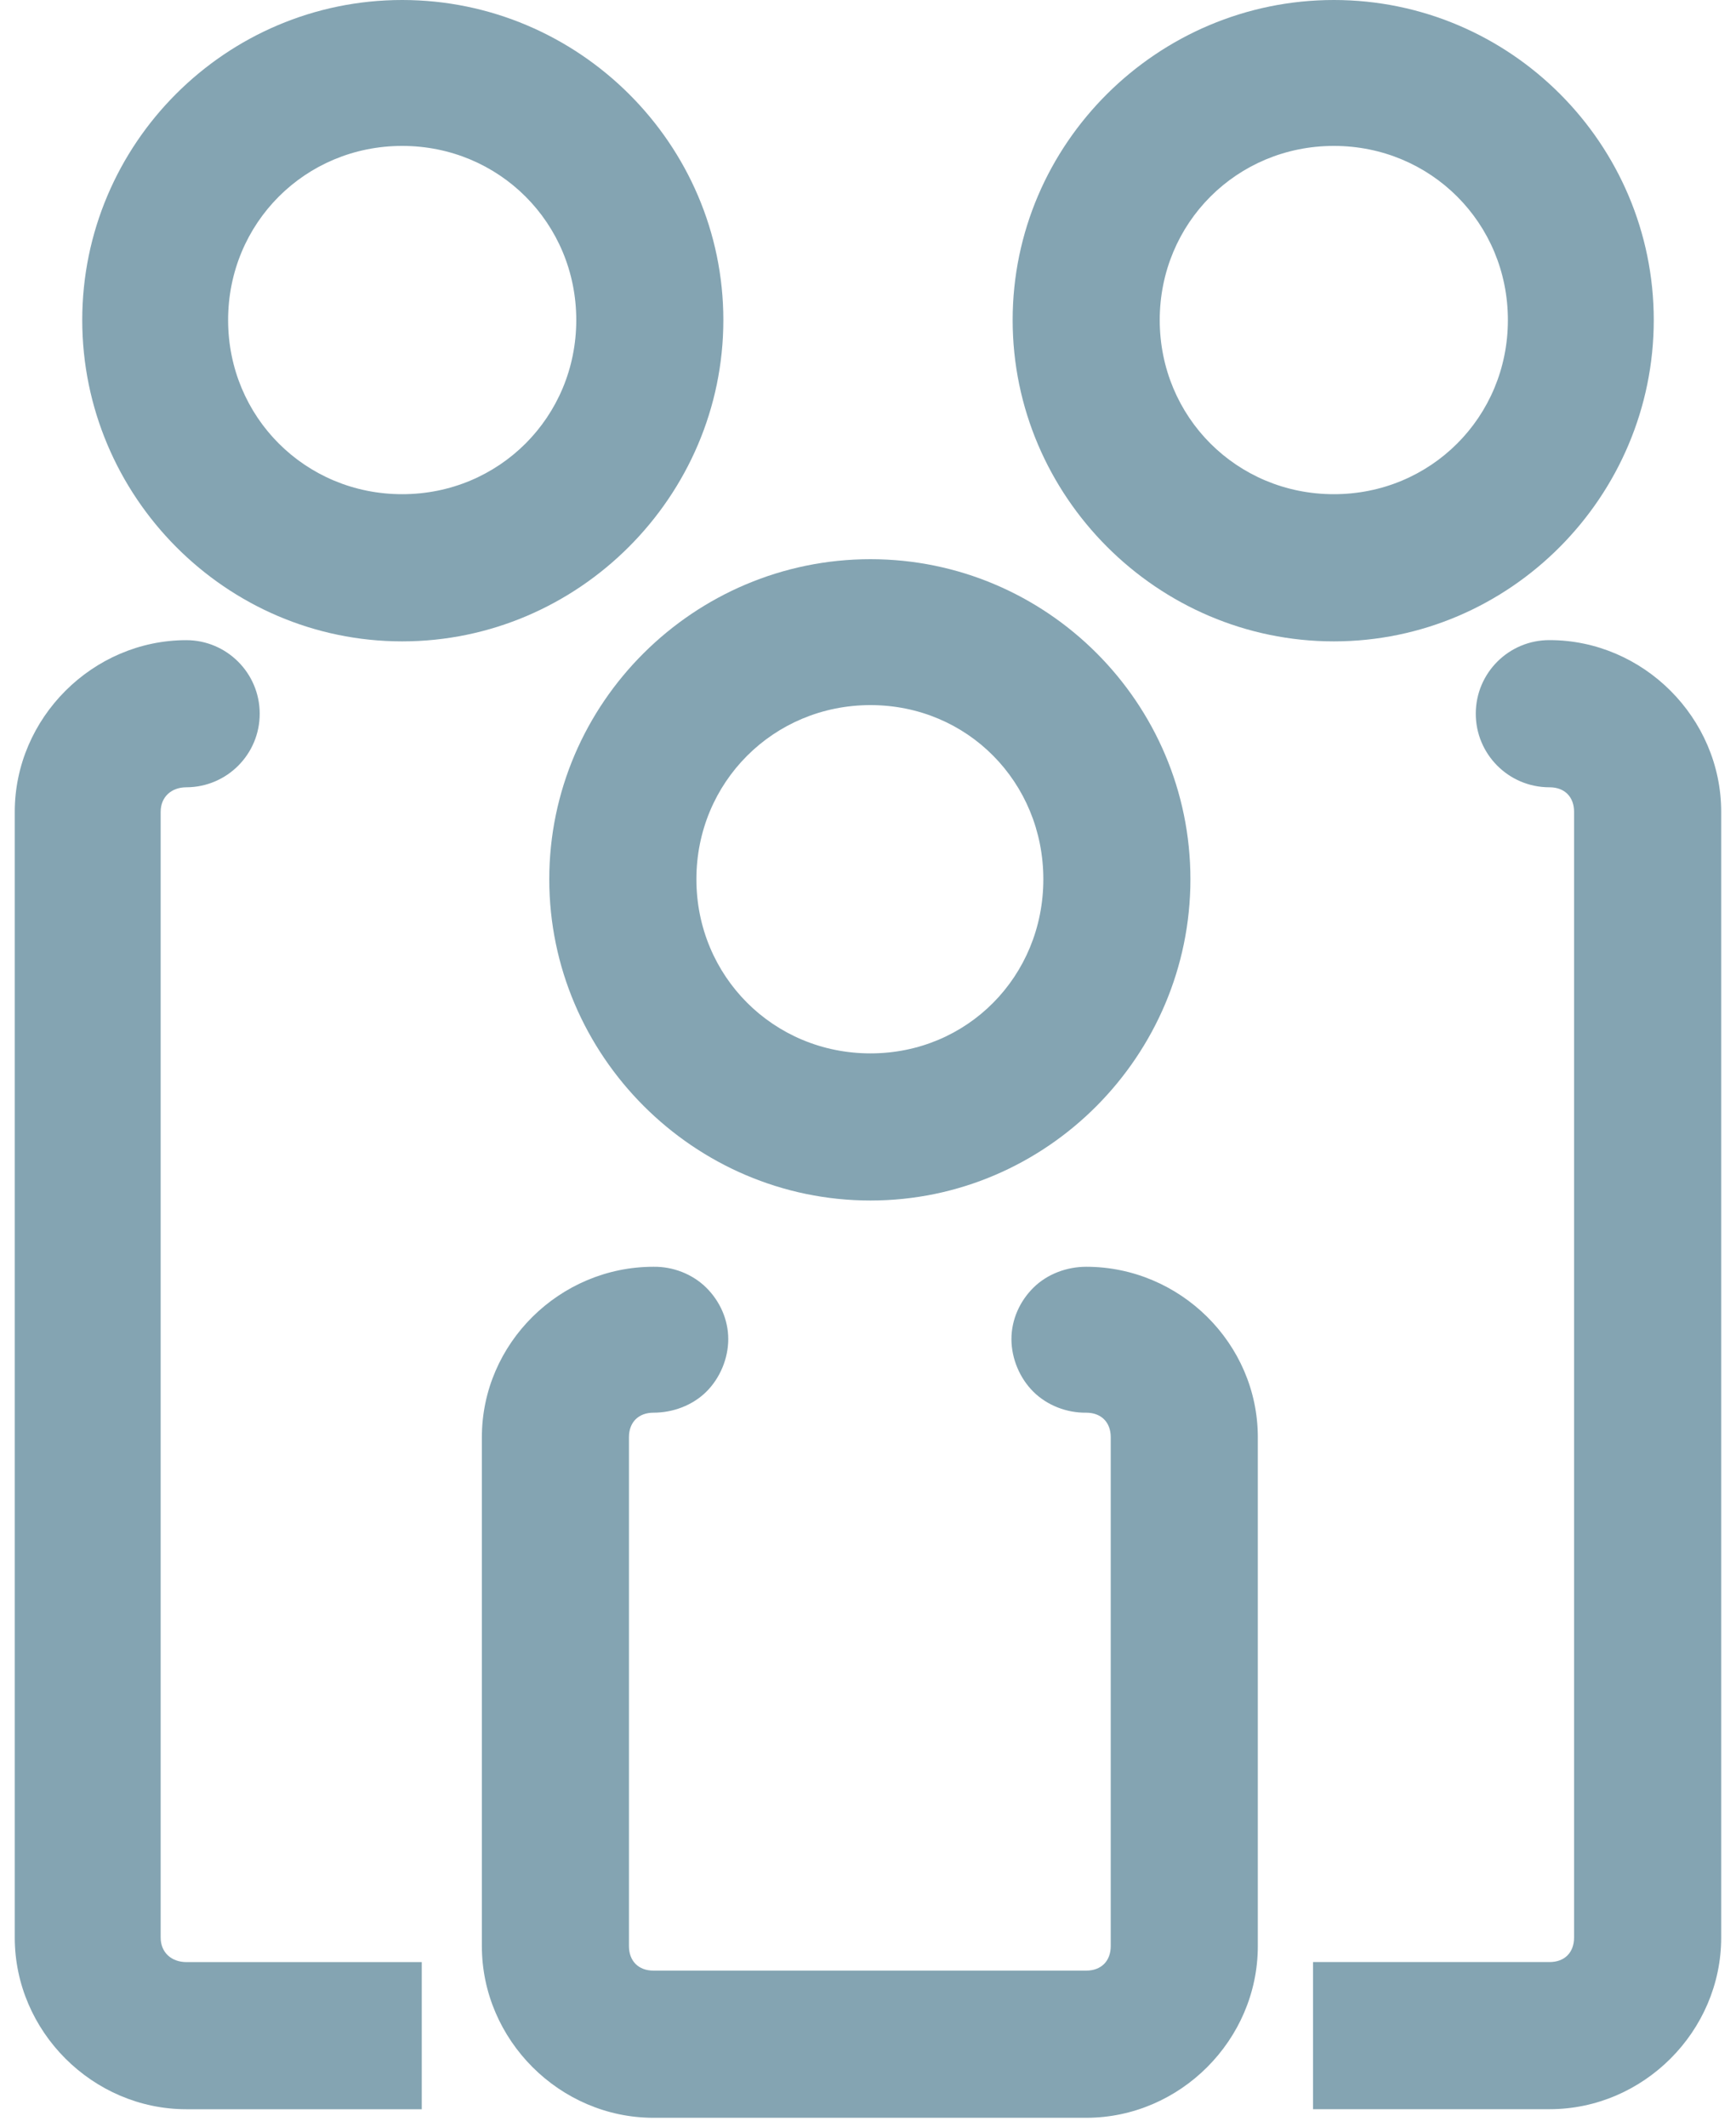 <?xml version="1.0" encoding="UTF-8"?>
<svg width="40px" height="49px" viewBox="0 0 40 49" version="1.1" xmlns="http://www.w3.org/2000/svg" xmlns:xlink="http://www.w3.org/1999/xlink">
    <!-- Generator: Sketch 40.1 (33804) - http://www.bohemiancoding.com/sketch -->
    <title>Group</title>
    <desc>Created with Sketch.</desc>
    <defs></defs>
    <g id="Page-1" stroke="none" stroke-width="1" fill="none" fill-rule="evenodd">
        <g id="product_ogpo" transform="translate(-800, -862)" fill="#84A4B2">
            <g id="adv_ogpo" transform="translate(0, 670)">
                <g id="6" transform="translate(730, 170)">
                    <g id="Group" transform="translate(70, 22)">
                        <path d="M9.267,14.773 C13.329,14.773 16.667,11.435 16.667,7.372 C16.667,3.31 13.329,0 9.267,0 C5.204,0 1.895,3.31 1.895,7.372 C1.895,11.435 5.204,14.773 9.267,14.773 L9.267,14.773 Z M9.267,3.361 C11.501,3.361 13.278,5.138 13.278,7.372 C13.278,9.606 11.501,11.383 9.267,11.383 C7.033,11.383 5.256,9.607 5.256,7.372 C5.256,5.138 7.032,3.361 9.267,3.361 L9.267,3.361 Z" id="Shape"></path>
                        <path d="M30.734,14.773 C34.796,14.773 38.105,11.435 38.105,7.372 C38.105,3.31 34.796,0 30.734,0 C26.671,0 23.333,3.31 23.333,7.372 C23.333,11.435 26.671,14.773 30.734,14.773 L30.734,14.773 Z M30.734,3.361 C32.968,3.361 34.744,5.138 34.744,7.372 C34.744,9.606 32.968,11.383 30.734,11.383 C28.499,11.383 26.722,9.607 26.722,7.372 C26.722,5.138 28.499,3.361 30.734,3.361 L30.734,3.361 Z" id="Shape"></path>
                        <path d="M12.656,20.252 C12.656,24.315 15.994,27.652 20.057,27.652 C24.119,27.652 27.429,24.315 27.429,20.252 C27.429,16.19 24.119,12.88 20.057,12.88 C15.994,12.88 12.656,16.19 12.656,20.252 L12.656,20.252 Z M20.057,16.241 C22.291,16.241 24.04,18.018 24.04,20.252 C24.04,22.487 22.291,24.263 20.057,24.263 C17.822,24.263 16.046,22.486 16.046,20.252 C16.046,18.018 17.822,16.241 20.057,16.241 L20.057,16.241 Z" id="Shape"></path>
                        <path d="M3.702,44.628 L3.702,18.699 C3.702,18.354 3.95,18.134 4.295,18.134 C5.231,18.131 5.987,17.37 5.984,16.434 C5.981,15.502 5.226,14.748 4.295,14.745 C2.135,14.745 0.34,16.539 0.34,18.699 L0.34,44.629 C0.34,46.79 2.135,48.583 4.295,48.583 L9.718,48.583 L9.718,45.194 L4.296,45.194 C3.95,45.193 3.702,44.973 3.702,44.628 L3.702,44.628 Z" id="Shape"></path>
                        <path d="M35.704,14.744 C34.768,14.741 34.007,15.497 34.004,16.433 C34.001,17.369 34.757,18.13 35.693,18.134 L35.704,18.134 C36.05,18.134 36.269,18.354 36.269,18.699 L36.269,44.628 C36.269,44.973 36.05,45.193 35.704,45.193 L30.254,45.193 L30.254,48.582 L35.705,48.582 C37.866,48.582 39.659,46.789 39.659,44.628 L39.659,18.699 C39.659,16.538 37.865,14.744 35.704,14.744 L35.704,14.744 Z" id="Shape"></path>
                        <path d="M25.028,29.178 C24.581,29.178 24.131,29.344 23.813,29.658 C23.495,29.972 23.305,30.398 23.305,30.844 C23.305,31.291 23.495,31.745 23.813,32.059 C24.131,32.373 24.581,32.545 25.028,32.539 C25.373,32.539 25.593,32.759 25.593,33.103 L25.593,44.825 C25.593,45.17 25.373,45.39 25.028,45.39 L15.057,45.39 C14.712,45.39 14.492,45.17 14.492,44.825 L14.492,33.103 C14.492,32.759 14.712,32.539 15.057,32.539 C15.504,32.539 15.954,32.372 16.272,32.059 C16.59,31.745 16.78,31.291 16.78,30.844 C16.78,30.398 16.59,29.972 16.272,29.658 C15.954,29.344 15.504,29.171 15.057,29.178 C12.897,29.178 11.103,30.943 11.103,33.104 L11.103,44.826 C11.103,46.986 12.897,48.78 15.057,48.78 L25.028,48.78 C27.189,48.78 28.982,46.986 28.982,44.826 L28.982,33.104 C28.982,30.944 27.188,29.178 25.028,29.178 L25.028,29.178 Z" id="Shape"></path>
                    </g>
                </g>
            </g>
        </g>
    </g>
</svg>